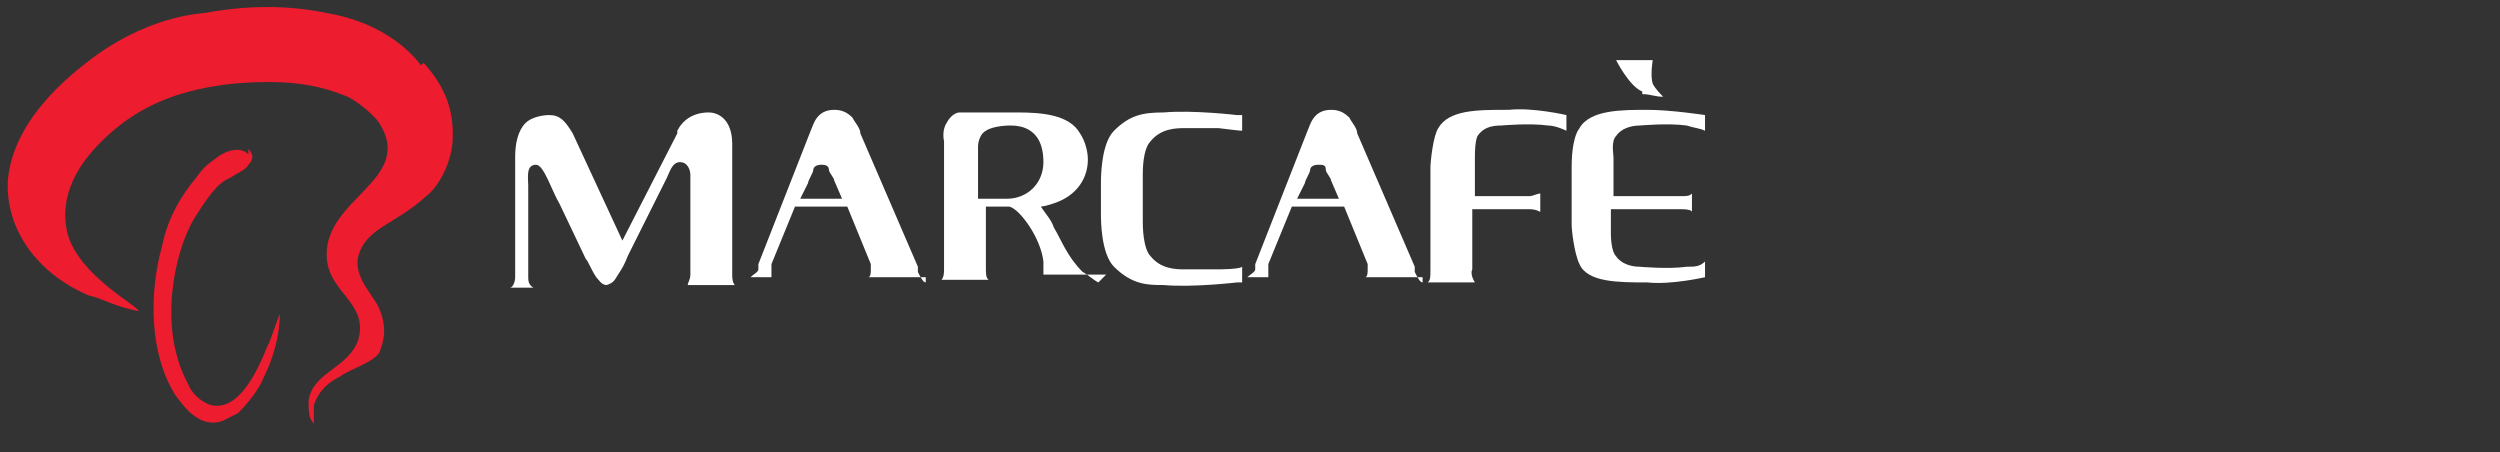 <?xml version="1.0" encoding="UTF-8"?>
<svg id="Layer_1" xmlns="http://www.w3.org/2000/svg" version="1.1" viewBox="0 0 95.6 17.3">
  <rect x="0" y="0" width="95.6" height="17.3" fill="#333333" stroke="none"/>
  <!-- Generator: Adobe Illustrator 29.2.1, SVG Export Plug-In . SVG Version: 2.1.0 Build 116)  -->
  <defs>
    <style>
      .st0 {
        fill: #fff;
      }

      .st1 {
        fill: #ed1c2e;
      }
    </style>
  </defs>
  <path class="st1" d="M9.5,5.7c.2.2.2.4,0,.6-.1.2-.4.3-.7.5-.5.2-.9.8-1.4,1.6-.7,1.2-1.4,4.1-.2,6.3.1.3.5.7.9.8,1,.2,1.7-1.2,2.1-2.2.2-.4.3-.8.5-1.3,0,.9-.3,1.8-.6,2.4-.2.5-.6,1-1,1.4-.2.1-.4.2-.6.3-.9.3-1.5-.6-1.8-1-1-1.6-1-3.9-.5-5.7.2-1,.7-1.9,1.3-2.6.2-.3.4-.5.7-.7.2-.2.9-.6,1.3-.2"/>
  <path class="st1" d="M16.2,2.4c.8.9,1.2,1.8,1.1,3.1-.1.9-.6,1.7-1,2-1.2,1.1-2.3,1.2-2.6,2.3-.2.8.6,1.5.8,2,.3.7.2,1.2,0,1.7-.3.4-1.1.6-1.5.9-.4.2-.8.5-1,1.1,0,.2,0,.5,0,.7-.2-.2-.2-.5-.2-.9.2-1.1,1.5-1.2,1.9-2.3.4-1.4-1.1-1.8-1.2-3.1-.2-2.3,3.4-3,2-5.2-.2-.3-.8-.8-1.2-1-1-.4-2.1-.7-4.4-.5-1.8.2-3.4.7-4.8,2-1.1,1-1.9,2.3-1.5,3.8.5,1.6,2.7,2.7,2.7,2.9-1-.2-1.4-.5-1.9-.6C1.7,10.6.2,9,.3,6.9c.2-2.3,2.3-4,3.4-4.8,1.4-1,2.9-1.5,4.1-1.6,1.1-.2,2.8-.4,4.7,0,1.8.3,3,1.2,3.6,2"/>
  <path class="st0" d="M25.9,5c.2-.4.6-.7,1.2-.7.4,0,.9.3.9,1.2v5c0,.1,0,.3.1.4h-1.8c0-.1.1-.2.1-.4v-3.8c0-.2-.1-.5-.4-.5s-.4.4-.5.6l-1.5,3c0,0-.1.3-.3.6s-.2.4-.5.5c-.2,0-.3-.2-.4-.3-.2-.3-.3-.6-.4-.7l-1-2.1c-.3-.5-.6-1.5-.9-1.5-.4,0-.3.5-.3.8v3.5c0,.1,0,.3.2.4h-.9c.1,0,.2-.2.2-.4,0,0,0-.1,0-.2v-4.4c0-.5.1-1,.4-1.3.2-.2.6-.3.9-.3.4,0,.6.2.9.7l1.9,4.1,2.1-4.1Z"/>
  <path class="st0" d="M42,10.8c-.2-.1-.4-.3-.6-.4-.6-.6-.8-1.2-1.1-1.7-.1-.3-.3-.5-.5-.8,0,0,.2,0,.7-.2.7-.3,1.1-.9,1.1-1.6,0-.3-.1-.7-.3-1-.4-.7-1.4-.8-2.4-.8h-1.3s-.7,0-.9,0c-.2,0-.4.2-.5.4-.2.3-.1.7-.1.7v4.9c0,.1,0,.3-.1.4h1.8c-.1-.1-.1-.2-.1-.5v-2.3h.5c.1,0,.3,0,.4,0,.4.1,1.2,1.2,1.3,2.1,0,.2,0,.5,0,.5h2.4ZM38.6,7.6h-1.2v-1.8s0-.1,0-.2c0-.2.1-.5.3-.6.3-.2.9-.2.9-.2.3,0,1.3,0,1.3,1.4,0,.8-.6,1.4-1.4,1.4Z"/>
  <path class="st0" d="M57.6,4.2c-1.1,0-2.2,0-2.6.7-.2.3-.3,1.3-.3,1.5v3.9c0,.3,0,.4-.1.5h1.8c0,0-.2-.3-.1-.5v-2.3h2.1c.2,0,.3,0,.5.1v-.7c-.1,0-.3.1-.4.1h-2.1v-1.5c0-.1,0-.6.1-.8.2-.3.5-.4.9-.4,0,0,1.1-.1,1.8,0,.3,0,.7.2.7.2v-.6s-1.3-.3-2.2-.2Z"/>
  <path class="st0" d="M43.7,8.5c0,.1,0,1,.3,1.3.4.5,1,.5,1.3.5h1.3s.8,0,.9-.1v.6c0,0-.1,0-.2,0,0,0-1.7.2-2.8.1-.6,0-1.2,0-1.9-.7-.5-.5-.5-1.8-.5-2v-1.2c0-.2,0-1.5.5-2,.6-.6,1.1-.7,1.9-.7,1.1-.1,2.8.1,2.8.1h.2v.6c-.1,0-.9-.1-.9-.1h-1.3c-.3,0-.9,0-1.3.5-.3.3-.3,1.1-.3,1.3,0,.3,0,1.7,0,1.9"/>
  <path class="st0" d="M54.4,10.8c-.1,0-.2-.2-.3-.4,0,0,0-.2,0-.2l-2.2-5.1c0-.2-.2-.4-.3-.6-.2-.2-.4-.3-.7-.3-.7,0-.8.6-.9.8l-2,5.1s0,.1,0,.2c0,.1-.2.2-.3.3h.8c0,0,0-.2,0-.3,0,0,0-.2,0-.2l.9-2.2h2l.9,2.2c0,0,0,.1,0,.2,0,.1,0,.3-.1.3h2.2ZM49.6,7.6l.3-.6c0-.1.2-.4.2-.5s.1-.2.3-.2c.2,0,.3,0,.3.2,0,.1.2.3.2.4l.3.7h-1.6Z"/>
  <path class="st0" d="M62.8,3.6c.3,0,.5.1.8.1-.1-.1-.3-.3-.4-.5-.1-.3,0-.9,0-.9h-1.4s.5,1,1,1.2"/>
  <path class="st0" d="M61.6,8.9c0,.1,0,.7.2.9.2.3.6.4.9.4,0,0,1.1.1,1.8,0,.3,0,.5,0,.7-.2v.6s-1.3.3-2.2.2c-1.1,0-2.3,0-2.6-.7-.2-.4-.3-1.3-.3-1.5,0-.3,0-2.1,0-2.2,0-.2,0-1.1.3-1.5.4-.7,1.6-.7,2.6-.7.9,0,2.2.2,2.2.2v.6c-.2-.1-.4-.1-.7-.2-.7-.1-1.8,0-1.8,0-.3,0-.7.1-.9.4-.2.2-.1.7-.1.8v1.5h2.6c.2,0,.3,0,.4-.1v.7s0-.1-.4-.1h-2.7v.8Z"/>
  <path class="st0" d="M35.4,10.8c-.1,0-.2-.2-.3-.4,0,0,0-.2,0-.2l-2.2-5.1c0-.2-.2-.4-.3-.6-.2-.2-.4-.3-.7-.3-.7,0-.8.6-.9.8l-2,5.1c0,0,0,.1,0,.2,0,.1-.2.2-.3.3h.8c0,0,0-.2,0-.3,0,0,0-.2,0-.2l.9-2.2h2l.9,2.2c0,0,0,.1,0,.2,0,.1,0,.3-.1.3h2.2ZM30.6,7.6l.3-.6c0-.1.2-.4.2-.5s.1-.2.3-.2c.1,0,.3,0,.3.2,0,.1.2.3.2.4l.3.7h-1.6Z"/>
</svg>